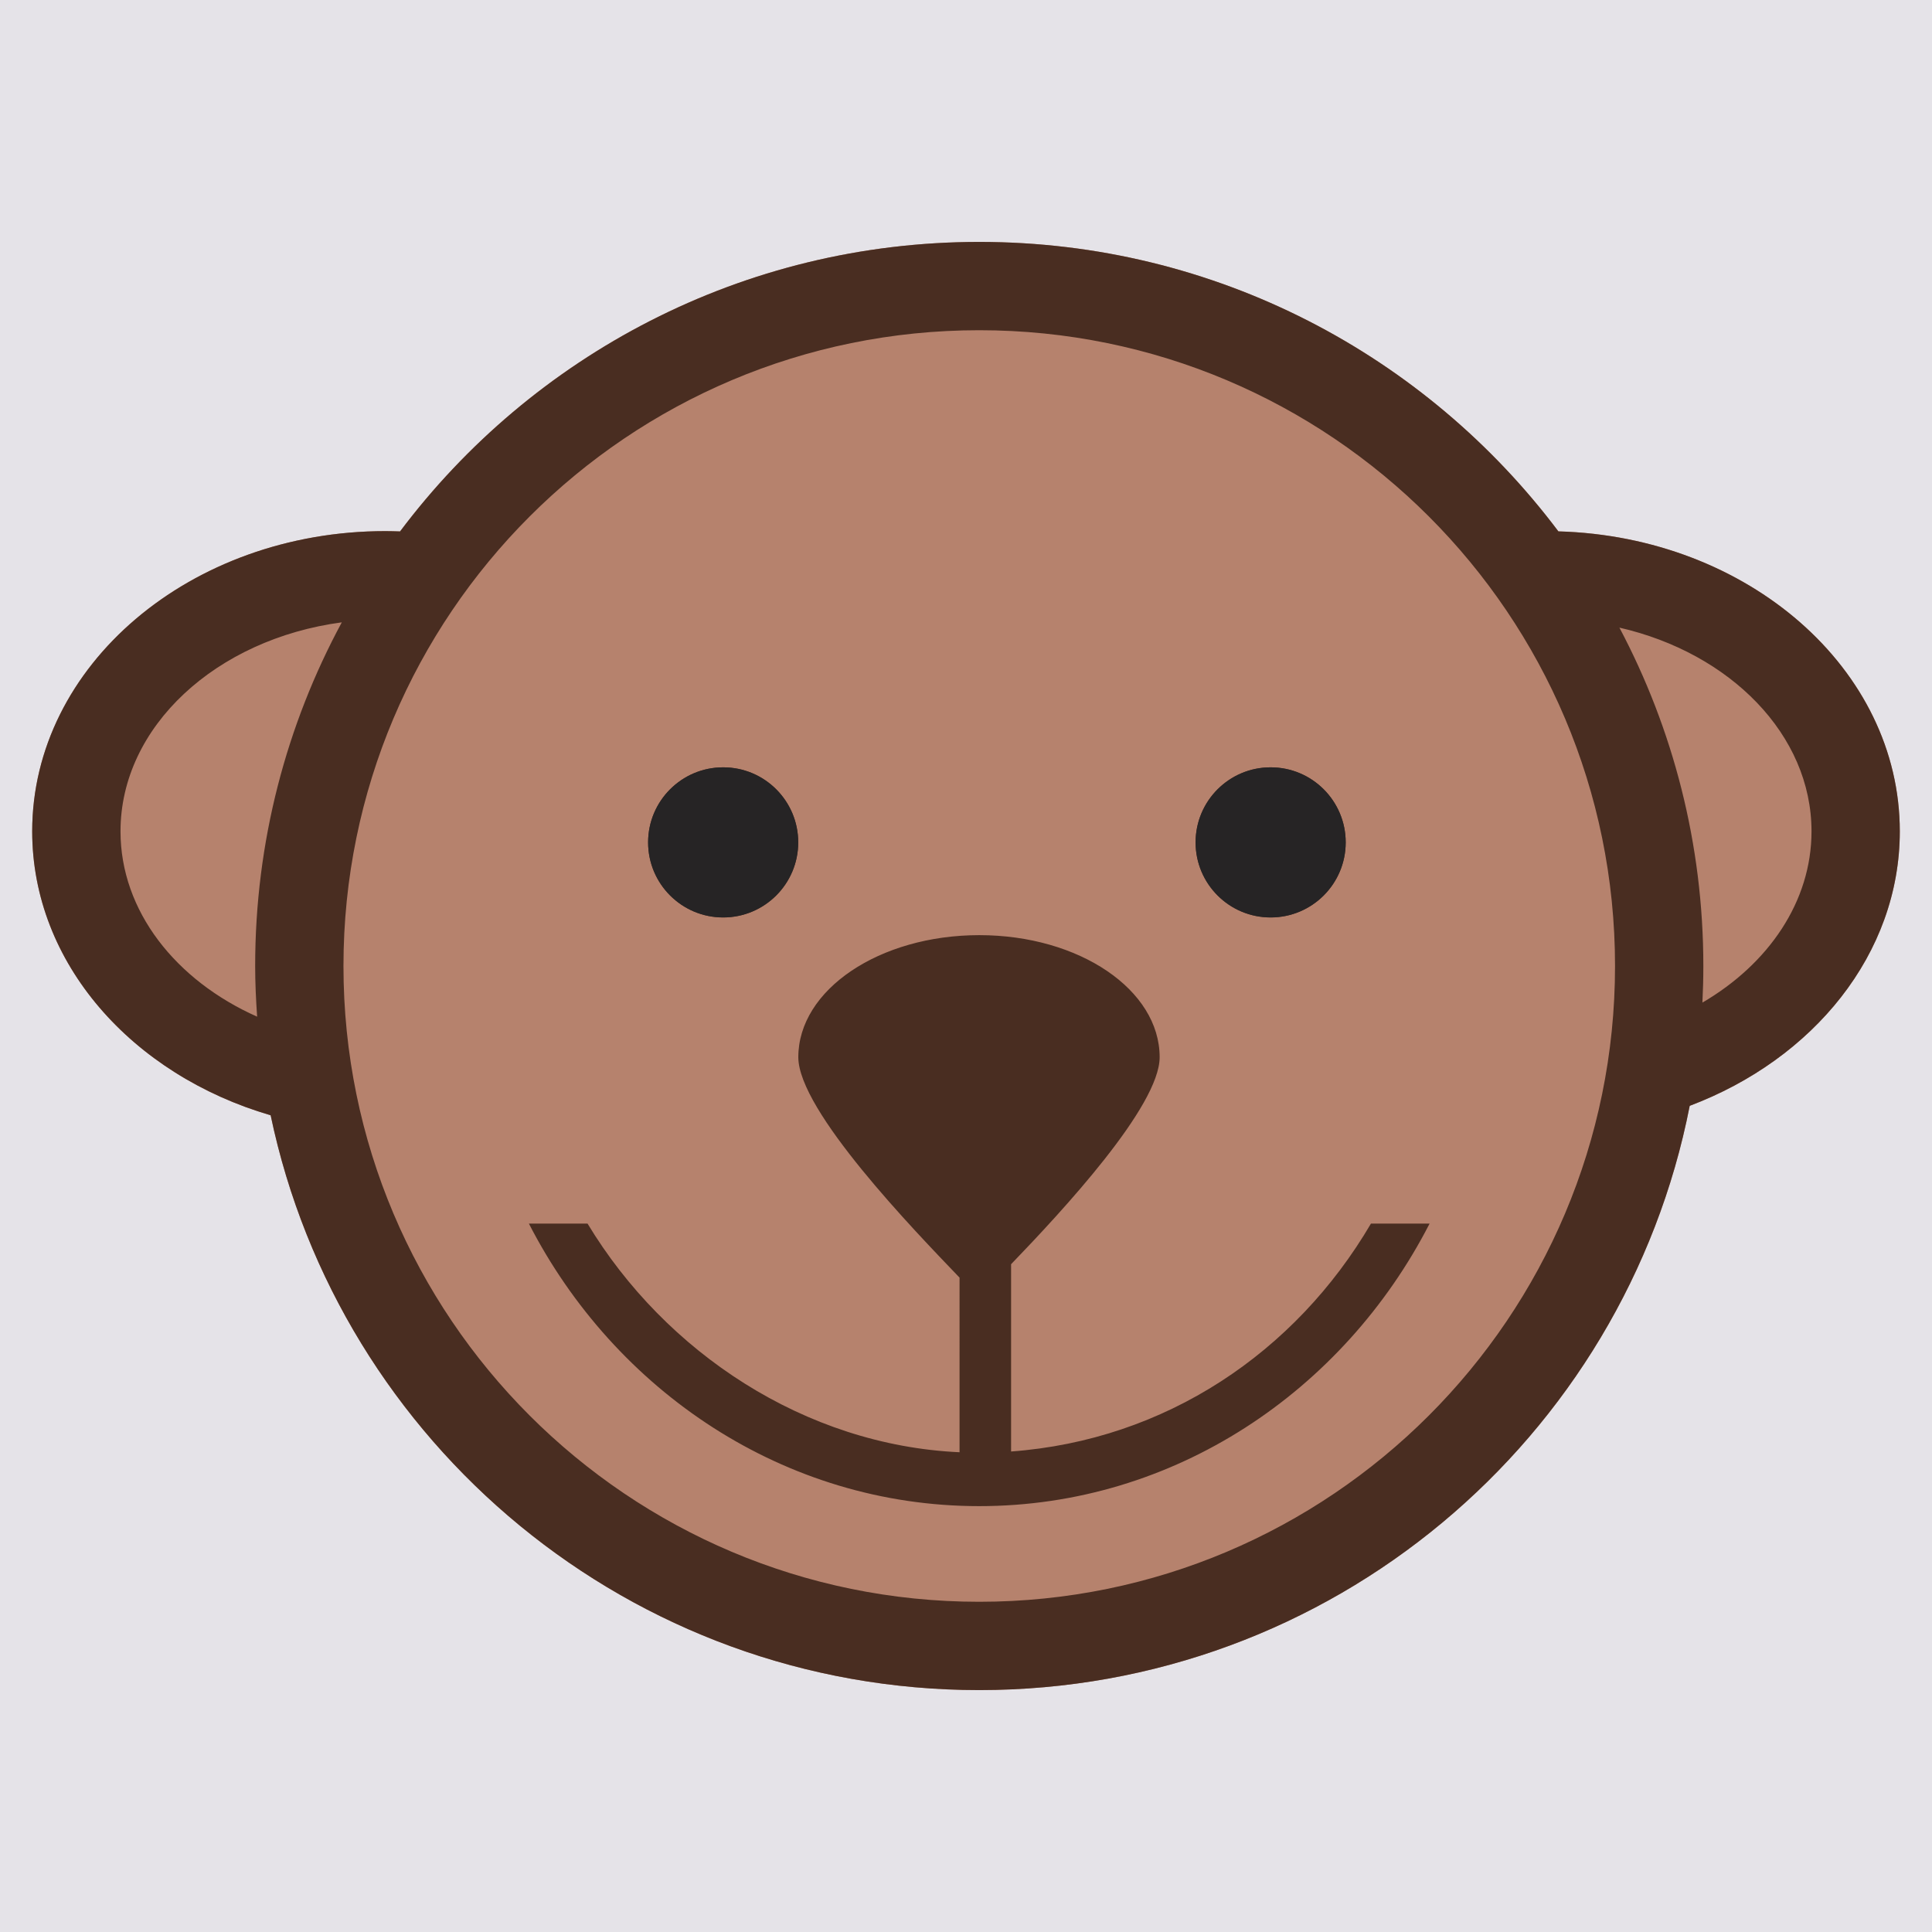 <?xml version="1.0" encoding="utf-8"?>
<!-- Generator: Adobe Illustrator 16.0.3, SVG Export Plug-In . SVG Version: 6.00 Build 0)  -->
<!DOCTYPE svg PUBLIC "-//W3C//DTD SVG 1.1//EN" "http://www.w3.org/Graphics/SVG/1.1/DTD/svg11.dtd">
<svg version="1.1" id="Ebene_1" xmlns="http://www.w3.org/2000/svg" xmlns:xlink="http://www.w3.org/1999/xlink" x="0px" y="0px"
	 width="300px" height="300px" viewBox="0 0 300 300" enable-background="new 0 0 300 300" xml:space="preserve">
<rect y="0" fill="#E5E3E8" width="300" height="300"/>
<g>
	<path fill="#B6826D" d="M241.984,82.511c-20.516-27.291-53.157-44.945-89.928-44.945c-36.775,0-69.422,17.659-89.936,44.954
		c-0.755-0.024-1.513-0.049-2.276-0.049C29.556,82.471,5,103.343,5,129.091c0,20.443,15.487,37.8,37.026,44.089
		c10.685,50.974,55.881,89.255,110.031,89.255c54.668,0,100.203-39.02,110.32-90.723C281.593,164.463,295,148.112,295,129.091
		C295,103.865,271.427,83.333,241.984,82.511z"/>
	<path fill="#492D21" d="M241.984,82.511c-20.516-27.291-53.157-44.945-89.928-44.945c-36.775,0-69.422,17.659-89.936,44.954
		c-0.755-0.024-1.513-0.049-2.276-0.049C29.556,82.471,5,103.343,5,129.091c0,20.443,15.487,37.8,37.026,44.089
		c10.685,50.974,55.881,89.255,110.031,89.255c54.668,0,100.203-39.02,110.32-90.723C281.593,164.463,295,148.112,295,129.091
		C295,103.865,271.427,83.333,241.984,82.511z M39.622,150.001c0,2.648,0.125,5.267,0.305,7.868
		c-12.64-5.622-21.215-16.411-21.215-28.778c0-16.3,14.894-29.862,34.363-32.454C44.496,112.515,39.622,130.687,39.622,150.001z
		 M152.057,248.724c-54.523,0-98.724-44.199-98.724-98.723c0-54.525,44.2-98.725,98.724-98.725
		c54.525,0,98.725,44.199,98.725,98.725C250.781,204.525,206.582,248.724,152.057,248.724z M264.35,155.682
		c0.094-1.882,0.144-3.775,0.144-5.681c0-18.985-4.726-36.859-13.033-52.544c17.2,3.94,29.83,16.626,29.83,31.634
		C281.289,140.005,274.605,149.69,264.35,155.682z M221.986,190.001c-13.354,26-39.654,43.871-69.93,43.871
		c-30.274,0-56.576-17.871-69.93-43.871h9.108c12.074,20,33.765,34.412,57.765,35.504V198.39c-7-7.303-25.038-25.915-25.038-34.229
		c0-10.469,12.58-18.952,28.103-18.952c15.521,0,28.006,8.483,28.006,18.952c0,7.609-15.069,23.849-23.069,32.147v29.08
		c23.999-1.766,44.144-15.387,55.879-35.387H221.986z M123.948,130.805c0,6.438-5.218,11.655-11.655,11.655
		c-6.438,0-11.655-5.218-11.655-11.655c0-6.437,5.217-11.655,11.655-11.655C118.73,119.15,123.948,124.368,123.948,130.805z
		 M208.96,130.805c0,6.438-5.218,11.655-11.655,11.655c-6.437,0-11.654-5.218-11.654-11.655c0-6.437,5.218-11.655,11.654-11.655
		C203.742,119.15,208.96,124.368,208.96,130.805z"/>
	<circle fill="#262425" cx="112.293" cy="130.805" r="11.655"/>
	<circle fill="#262425" cx="197.305" cy="130.805" r="11.655"/>
</g>
</svg>
